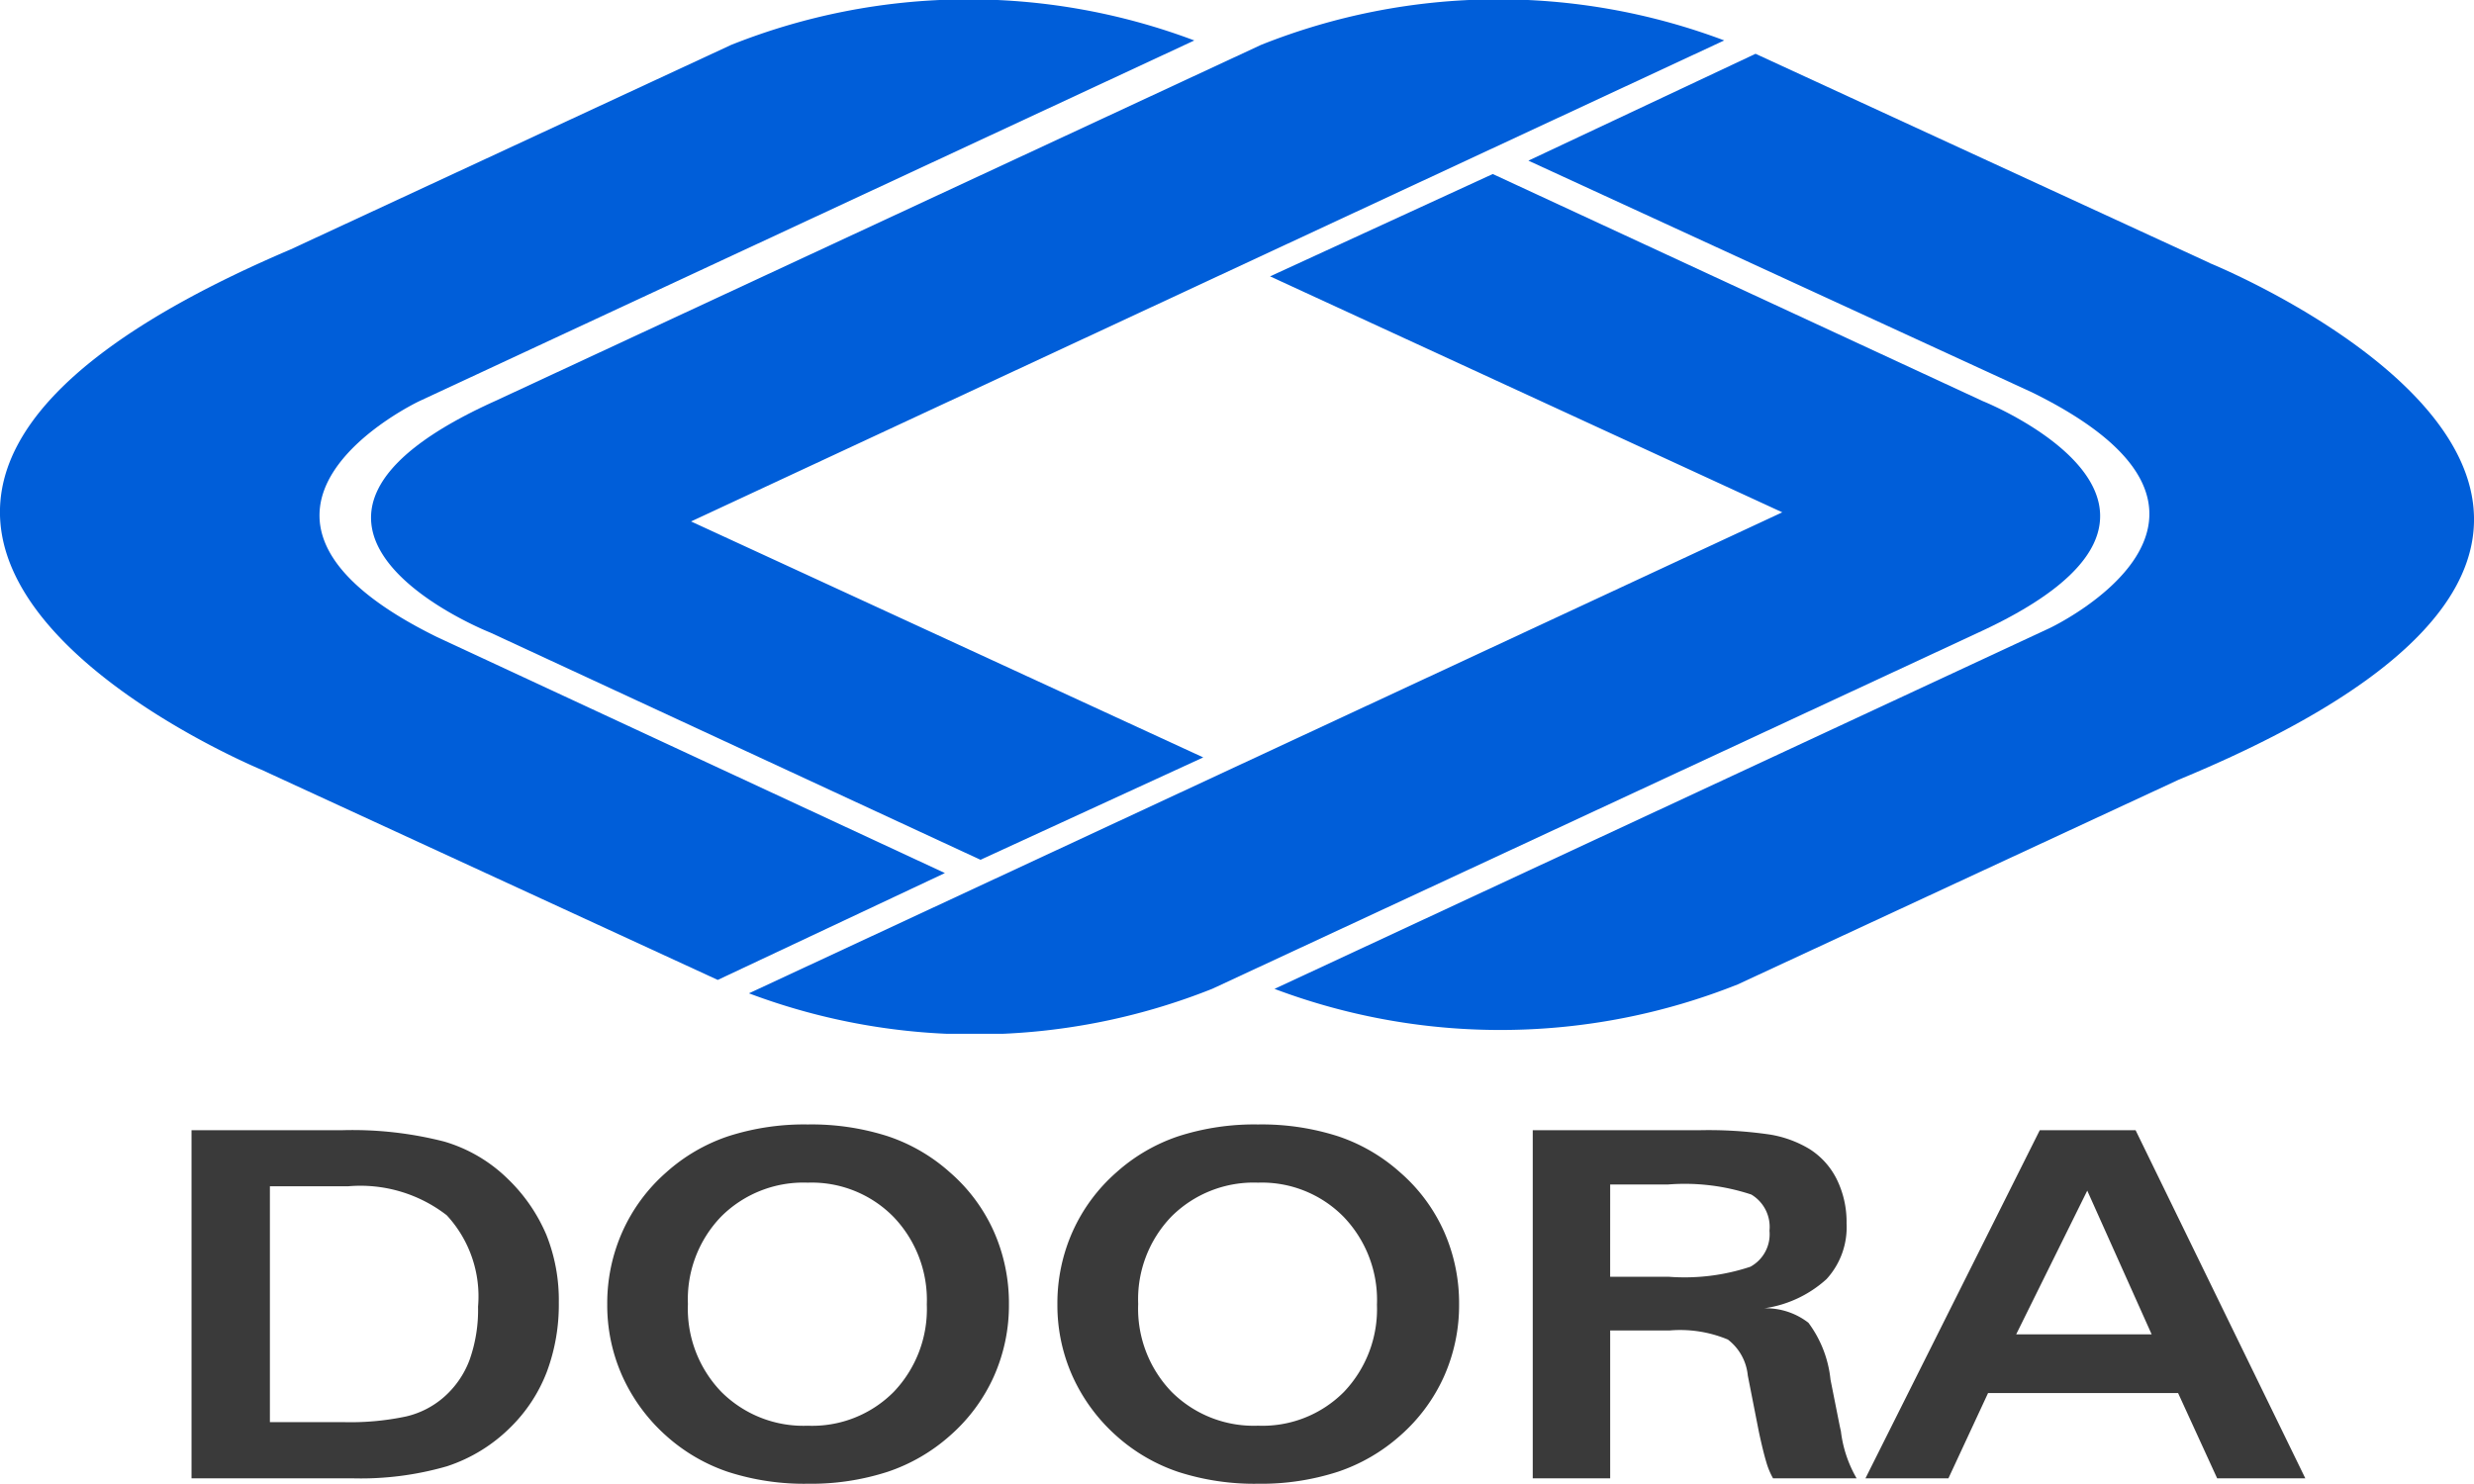 <?xml version="1.0" encoding="UTF-8"?> <svg xmlns="http://www.w3.org/2000/svg" xmlns:xlink="http://www.w3.org/1999/xlink" width="87" height="52.191" viewBox="0 0 87 52.191"><defs><style>.a{fill:none;}.b{fill:#3a3a3a;}.c{clip-path:url(#a);}.d{fill:#005ed9;fill-rule:evenodd;}</style><clipPath id="a"><rect class="a" width="87" height="36.363"></rect></clipPath></defs><g transform="translate(-360 -39)"><path class="b" d="M4.491-1.976h2.6a9.452,9.452,0,0,0,2.191-.2,3.08,3.08,0,0,0,1.295-.652,3.25,3.25,0,0,0,.934-1.332,5.263,5.263,0,0,0,.3-1.88,4.2,4.2,0,0,0-1.1-3.212,4.957,4.957,0,0,0-3.461-1.021H4.491ZM1.735,0V-12.244H7.006a12.968,12.968,0,0,1,3.619.4,5.329,5.329,0,0,1,2.241,1.32,5.96,5.96,0,0,1,1.349,1.963,6.194,6.194,0,0,1,.436,2.378,6.758,6.758,0,0,1-.419,2.432,5.473,5.473,0,0,1-1.258,1.934A5.652,5.652,0,0,1,10.716-.423,10.907,10.907,0,0,1,7.379,0ZM23.408.191a8.711,8.711,0,0,1-2.8-.415,6.229,6.229,0,0,1-2.179-1.27,6.255,6.255,0,0,1-1.544-2.1,6.1,6.1,0,0,1-.531-2.528,6.182,6.182,0,0,1,.535-2.557,6.066,6.066,0,0,1,1.54-2.083,6.229,6.229,0,0,1,2.179-1.27,8.711,8.711,0,0,1,2.8-.415,8.778,8.778,0,0,1,2.814.415,6.222,6.222,0,0,1,2.183,1.27,5.984,5.984,0,0,1,1.544,2.079,6.215,6.215,0,0,1,.531,2.561,6.146,6.146,0,0,1-.531,2.54,6.076,6.076,0,0,1-1.544,2.083,6.307,6.307,0,0,1-2.191,1.27A8.75,8.75,0,0,1,23.408.191Zm4.184-6.309A4.222,4.222,0,0,0,26.417-9.2a4.029,4.029,0,0,0-3.009-1.2,4.093,4.093,0,0,0-3.042,1.187,4.191,4.191,0,0,0-1.175,3.08,4.215,4.215,0,0,0,1.175,3.092,4.085,4.085,0,0,0,3.042,1.191A4.034,4.034,0,0,0,26.43-3.042,4.219,4.219,0,0,0,27.592-6.118ZM39.238.191a8.711,8.711,0,0,1-2.8-.415,6.229,6.229,0,0,1-2.179-1.27,6.255,6.255,0,0,1-1.544-2.1,6.1,6.1,0,0,1-.531-2.528,6.182,6.182,0,0,1,.535-2.557,6.066,6.066,0,0,1,1.54-2.083,6.229,6.229,0,0,1,2.179-1.27,8.711,8.711,0,0,1,2.8-.415,8.778,8.778,0,0,1,2.814.415,6.222,6.222,0,0,1,2.183,1.27,5.984,5.984,0,0,1,1.544,2.079,6.215,6.215,0,0,1,.531,2.561,6.146,6.146,0,0,1-.531,2.54,6.076,6.076,0,0,1-1.544,2.083,6.307,6.307,0,0,1-2.191,1.27A8.75,8.75,0,0,1,39.238.191Zm4.184-6.309A4.222,4.222,0,0,0,42.247-9.2a4.029,4.029,0,0,0-3.009-1.2A4.093,4.093,0,0,0,36.2-9.214a4.191,4.191,0,0,0-1.175,3.08A4.215,4.215,0,0,0,36.2-3.042a4.085,4.085,0,0,0,3.042,1.191,4.034,4.034,0,0,0,3.021-1.191A4.219,4.219,0,0,0,43.421-6.118Zm8.2-.971h2.067a7.344,7.344,0,0,0,2.864-.353,1.3,1.3,0,0,0,.672-1.266,1.327,1.327,0,0,0-.639-1.274,7.448,7.448,0,0,0-2.93-.353H51.623ZM57.35,0a2.651,2.651,0,0,1-.241-.585Q57-.946,56.852-1.635l-.39-1.984a1.806,1.806,0,0,0-.7-1.262A4.352,4.352,0,0,0,53.706-5.2H51.623V0H48.9V-12.244h5.844a14.881,14.881,0,0,1,2.511.154,3.92,3.92,0,0,1,1.382.51A2.651,2.651,0,0,1,59.6-10.5a3.4,3.4,0,0,1,.336,1.531,2.7,2.7,0,0,1-.706,1.963,4.112,4.112,0,0,1-2.183,1.025,2.44,2.44,0,0,1,1.548.51,4.029,4.029,0,0,1,.776,2l.324,1.627q.017.075.042.191A4.317,4.317,0,0,0,60.289,0ZM65.9-5.063h4.765L68.4-10.119ZM60.6,0,66.73-12.244H70.1L76.068,0h-3.1L71.594-3H64.912L63.518,0Z" transform="translate(365 91)"></path><g class="c" transform="translate(360 39)"><path class="d" d="M444.357,284.1l-7.831,3.6,18.012,8.3L418.2,312.919a22.538,22.538,0,0,0,16.289-.157l26.94-12.53c9.554-4.385.157-8.145.157-8.145L444.357,284.1Z" transform="translate(-391.863 -277.979)"></path><path class="d" d="M462.892,288.761,446.916,281.4l-7.988,3.759,17.7,8.145c8.928,4.386.627,8.3.627,8.3L430,314.292a22.538,22.538,0,0,0,16.289-.157l15.506-7.2c22.711-9.4,1.1-18.169,1.1-18.169Z" transform="translate(-385.181 -279.508)"></path><path class="d" d="M431.148,310.434l7.831-3.6-18.012-8.3L457.3,281.614a22.538,22.538,0,0,0-16.289.157l-26.94,12.53c-9.711,4.386-.157,8.145-.157,8.145l17.229,7.988Z" transform="translate(-396.666 -280.192)"></path><path class="d" d="M410.649,307.3l15.976,7.361,7.988-3.759-17.855-8.3c-8.928-4.386-.627-8.3-.627-8.3l27.253-12.687a22.538,22.538,0,0,0-16.289.157l-15.506,7.2c-22.4,9.554-.94,18.325-.94,18.325Z" transform="translate(-401.385 -280.192)"></path></g></g></svg> 
